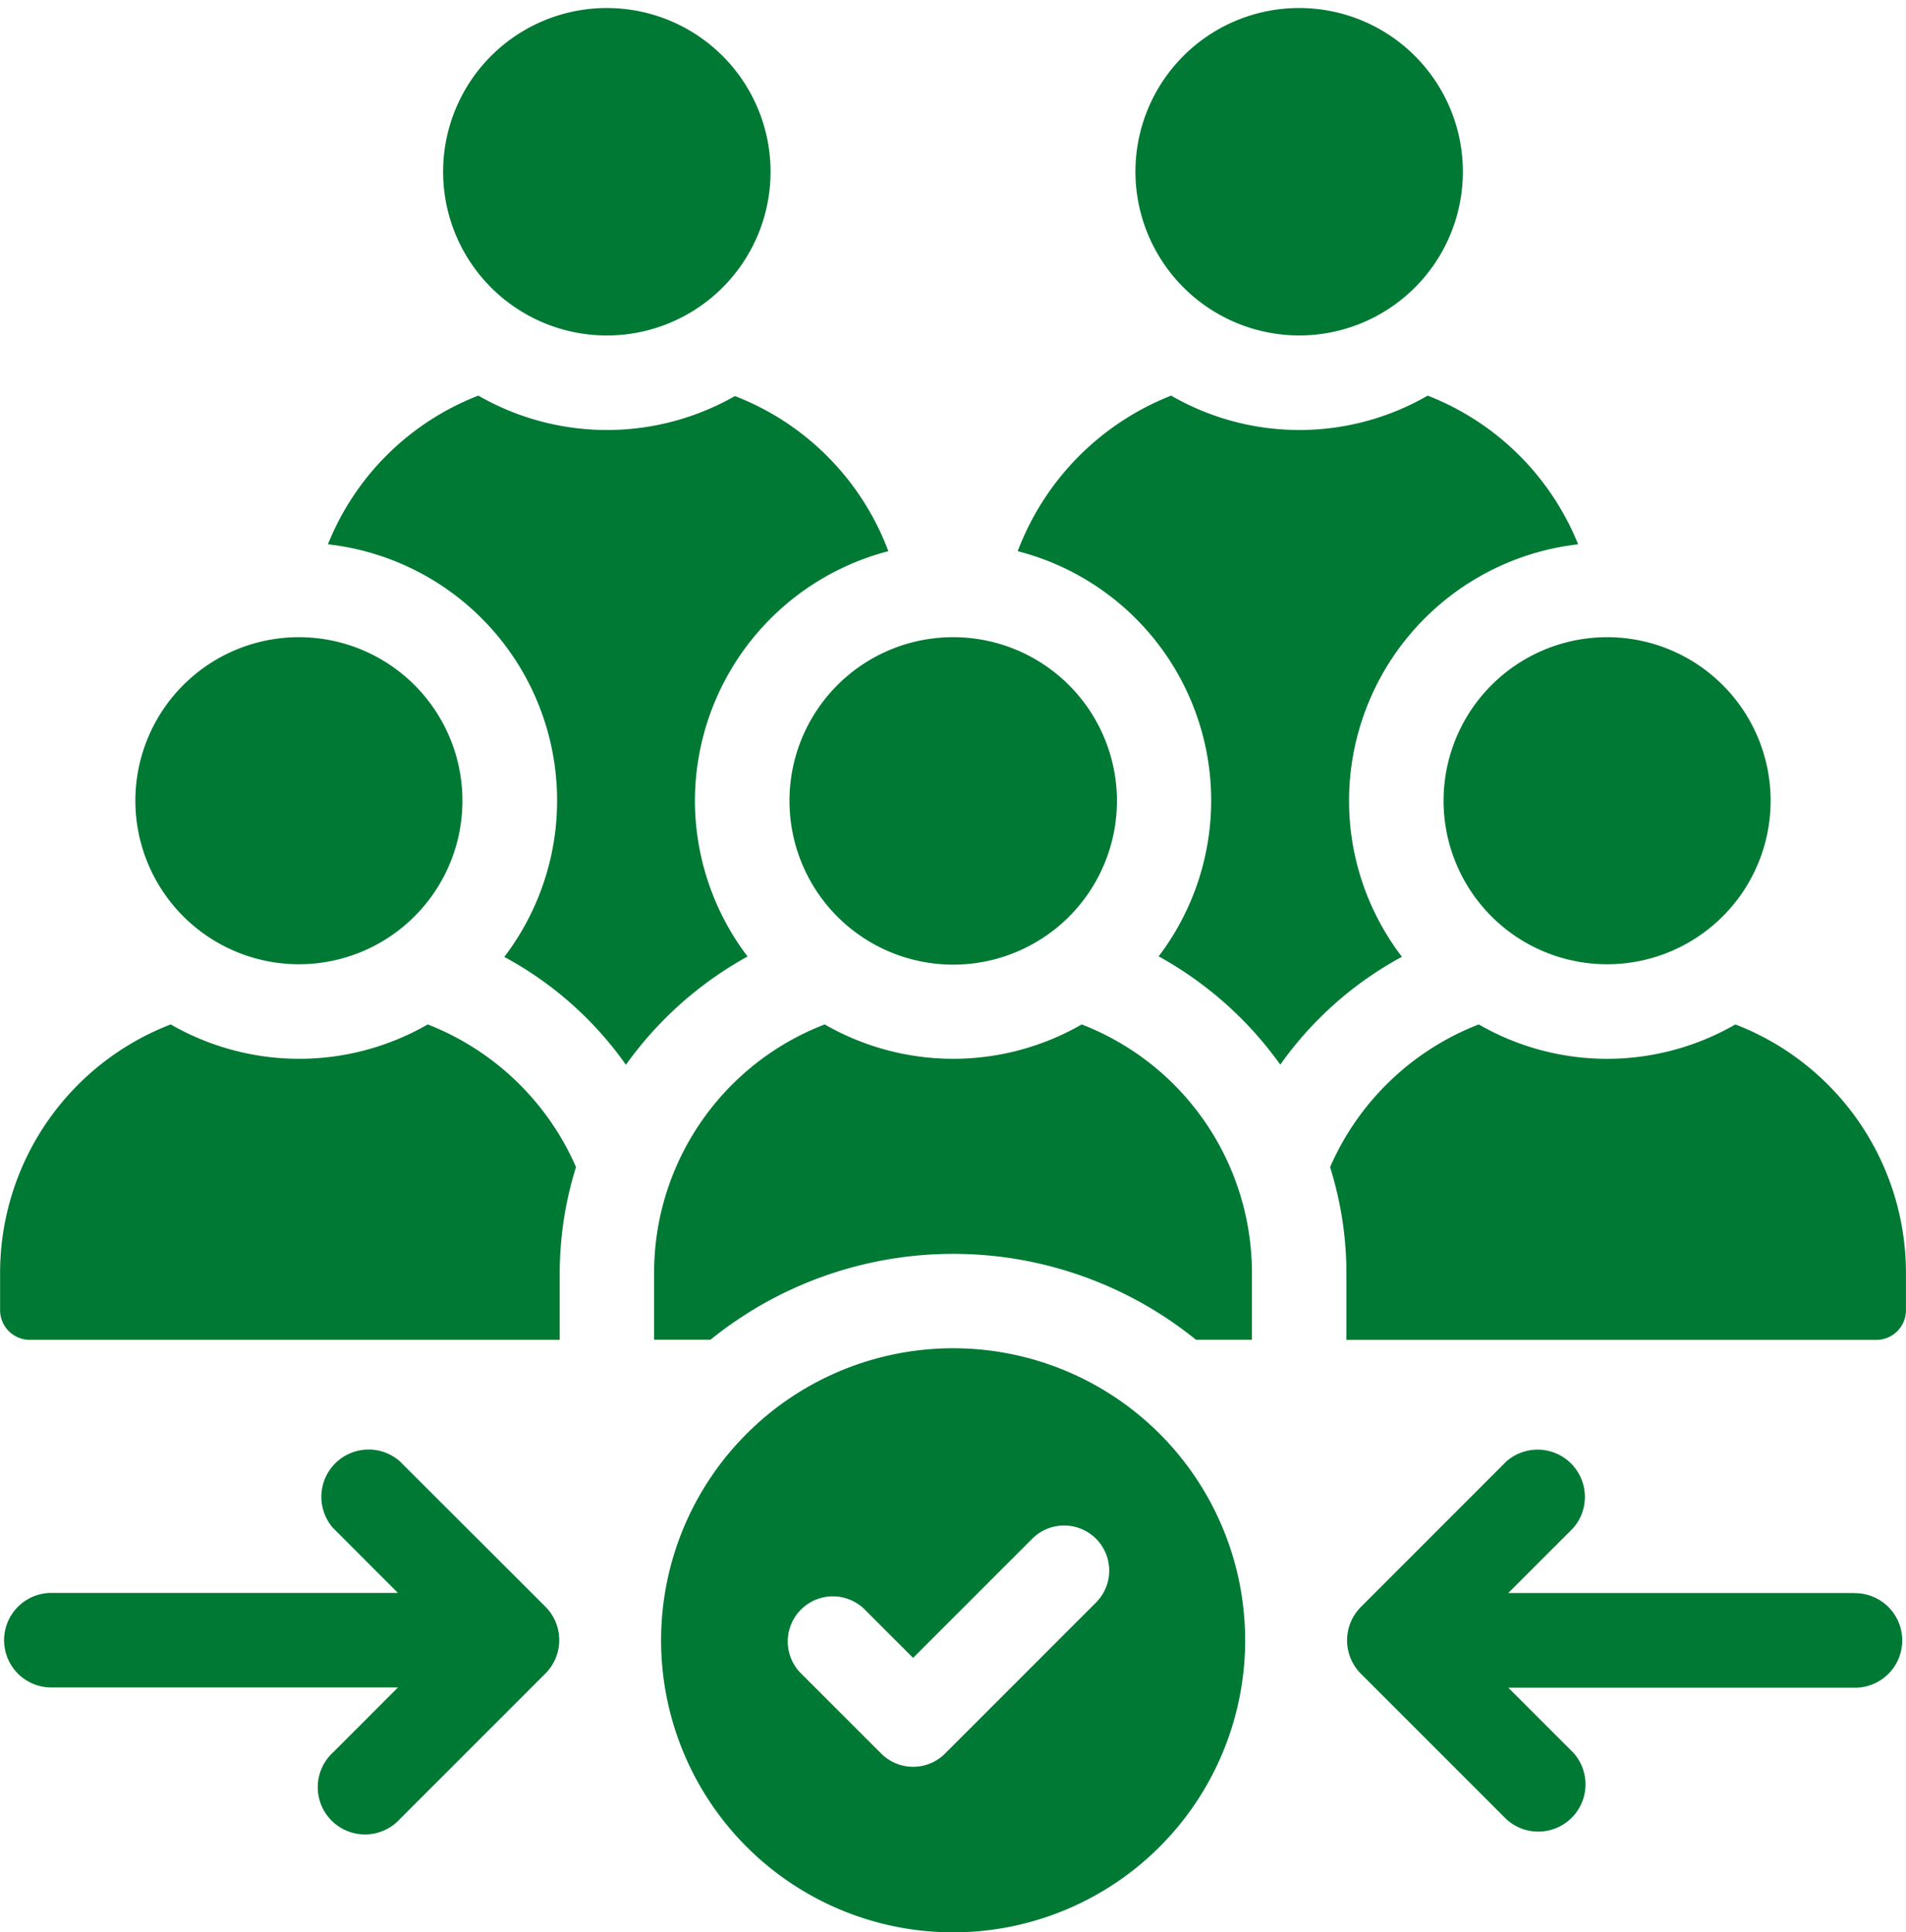 <svg xmlns="http://www.w3.org/2000/svg" viewBox="0 0 39.989 40.54">
  <g id="Group_117" data-name="Group 117" transform="translate(-4489.426 -95.241)">
    <path id="Path_234" data-name="Path 234" d="M4498.4,231.534a5.4,5.4,0,0,1-5.392,0,5.589,5.589,0,0,0-3.58,5.212v.784a.624.624,0,0,0,.623.622h11.118v-1.416a7.513,7.513,0,0,1,.342-2.209A5.628,5.628,0,0,0,4498.4,231.534Z" transform="translate(0 -114.801)" fill="#007934"/>
    <path id="Path_235" data-name="Path 235" d="M4540.757,156.38a5.419,5.419,0,0,1,4.058-5.239,5.59,5.59,0,0,0-3.219-3.255,5.412,5.412,0,0,1-5.383-.009,5.563,5.563,0,0,0-3.156,3.12,5.409,5.409,0,0,1,3.7,8.656,7.422,7.422,0,0,1,2.552,2.263,7.714,7.714,0,0,1,2.552-2.272A5.413,5.413,0,0,1,4540.757,156.38Z" transform="translate(-36.751 -44.336)" fill="#007934"/>
    <path id="Path_246" data-name="Path 246" d="M3.435,0A3.435,3.435,0,1,1,0,3.435,3.435,3.435,0,0,1,3.435,0Z" transform="translate(4498.556 102.104) rotate(-87.145)" fill="#007934"/>
    <path id="Path_236" data-name="Path 236" d="M4681.5,183.448a3.431,3.431,0,1,0,3.436-3.435A3.433,3.433,0,0,0,4681.5,183.448Z" transform="translate(-161.787 -71.404)" fill="#007934"/>
    <path id="Path_237" data-name="Path 237" d="M4643.937,103.171a3.435,3.435,0,1,0-3.436-3.435A3.441,3.441,0,0,0,4643.937,103.171Z" transform="translate(-127.253 -0.892)" fill="#007934"/>
    <path id="Path_238" data-name="Path 238" d="M4510.875,186.875a3.431,3.431,0,1,0-3.436-3.426A3.433,3.433,0,0,0,4510.875,186.875Z" transform="translate(-15.173 -71.404)" fill="#007934"/>
    <path id="Path_239" data-name="Path 239" d="M4631.786,156.38a5.42,5.42,0,0,1,4.806-5.383,5.591,5.591,0,0,0-3.156-3.12,5.382,5.382,0,0,1-5.383,0,5.654,5.654,0,0,0-3.219,3.264,5.4,5.4,0,0,1,2.957,8.5,7.71,7.71,0,0,1,2.552,2.272,7.5,7.5,0,0,1,2.552-2.263A5.384,5.384,0,0,1,4631.786,156.38Z" transform="translate(-114.056 -44.336)" fill="#007934"/>
    <path id="Path_240" data-name="Path 240" d="M4674.907,231.534a5.383,5.383,0,0,1-5.384,0,5.614,5.614,0,0,0-3.119,2.994,7.467,7.467,0,0,1,.343,2.209v1.416h11.117a.623.623,0,0,0,.622-.622v-.784A5.589,5.589,0,0,0,4674.907,231.534Z" transform="translate(-149.072 -114.801)" fill="#007934"/>
    <path id="Path_241" data-name="Path 241" d="M4594.47,183.448a3.435,3.435,0,1,0,3.435-3.435A3.432,3.432,0,0,0,4594.47,183.448Z" transform="translate(-88.48 -71.404)" fill="#007934"/>
    <path id="Path_242" data-name="Path 242" d="M4585.429,231.534a5.4,5.4,0,0,1-5.392,0,5.586,5.586,0,0,0-3.58,5.2v1.416h1.182a8.1,8.1,0,0,1,10.188,0H4589v-1.416A5.591,5.591,0,0,0,4585.429,231.534Z" transform="translate(-73.308 -114.801)" fill="#007934"/>
    <path id="Path_243" data-name="Path 243" d="M4498.261,288.11a.992.992,0,0,0-1.4,1.4l1.36,1.361h-7.271a.992.992,0,0,0,0,1.984h7.271l-1.359,1.36a.991.991,0,1,0,1.4,1.4l3.054-3.054a.992.992,0,0,0,0-1.4Z" transform="translate(-0.446 -162.211)" fill="#007934"/>
    <path id="Path_244" data-name="Path 244" d="M4679.28,290.873h-7.271l1.361-1.361a.992.992,0,0,0-1.4-1.4l-3.053,3.054a.992.992,0,0,0,0,1.4l3.054,3.054a.991.991,0,0,0,1.4-1.4l-1.36-1.36h7.272a.992.992,0,0,0,0-1.984Z" transform="translate(-150.939 -162.211)" fill="#007934"/>
    <path id="Path_245" data-name="Path 245" d="M4583.514,274.623a6.127,6.127,0,1,0,6.127,6.127A6.126,6.126,0,0,0,4583.514,274.623Zm3,5.333-3.17,3.171a.946.946,0,0,1-1.338,0l-1.706-1.705a.947.947,0,0,1,1.338-1.339l1.036,1.036,2.5-2.5a.946.946,0,1,1,1.338,1.338Z" transform="translate(-74.091 -151.096)" fill="#007934"/>
  </g>
</svg>
